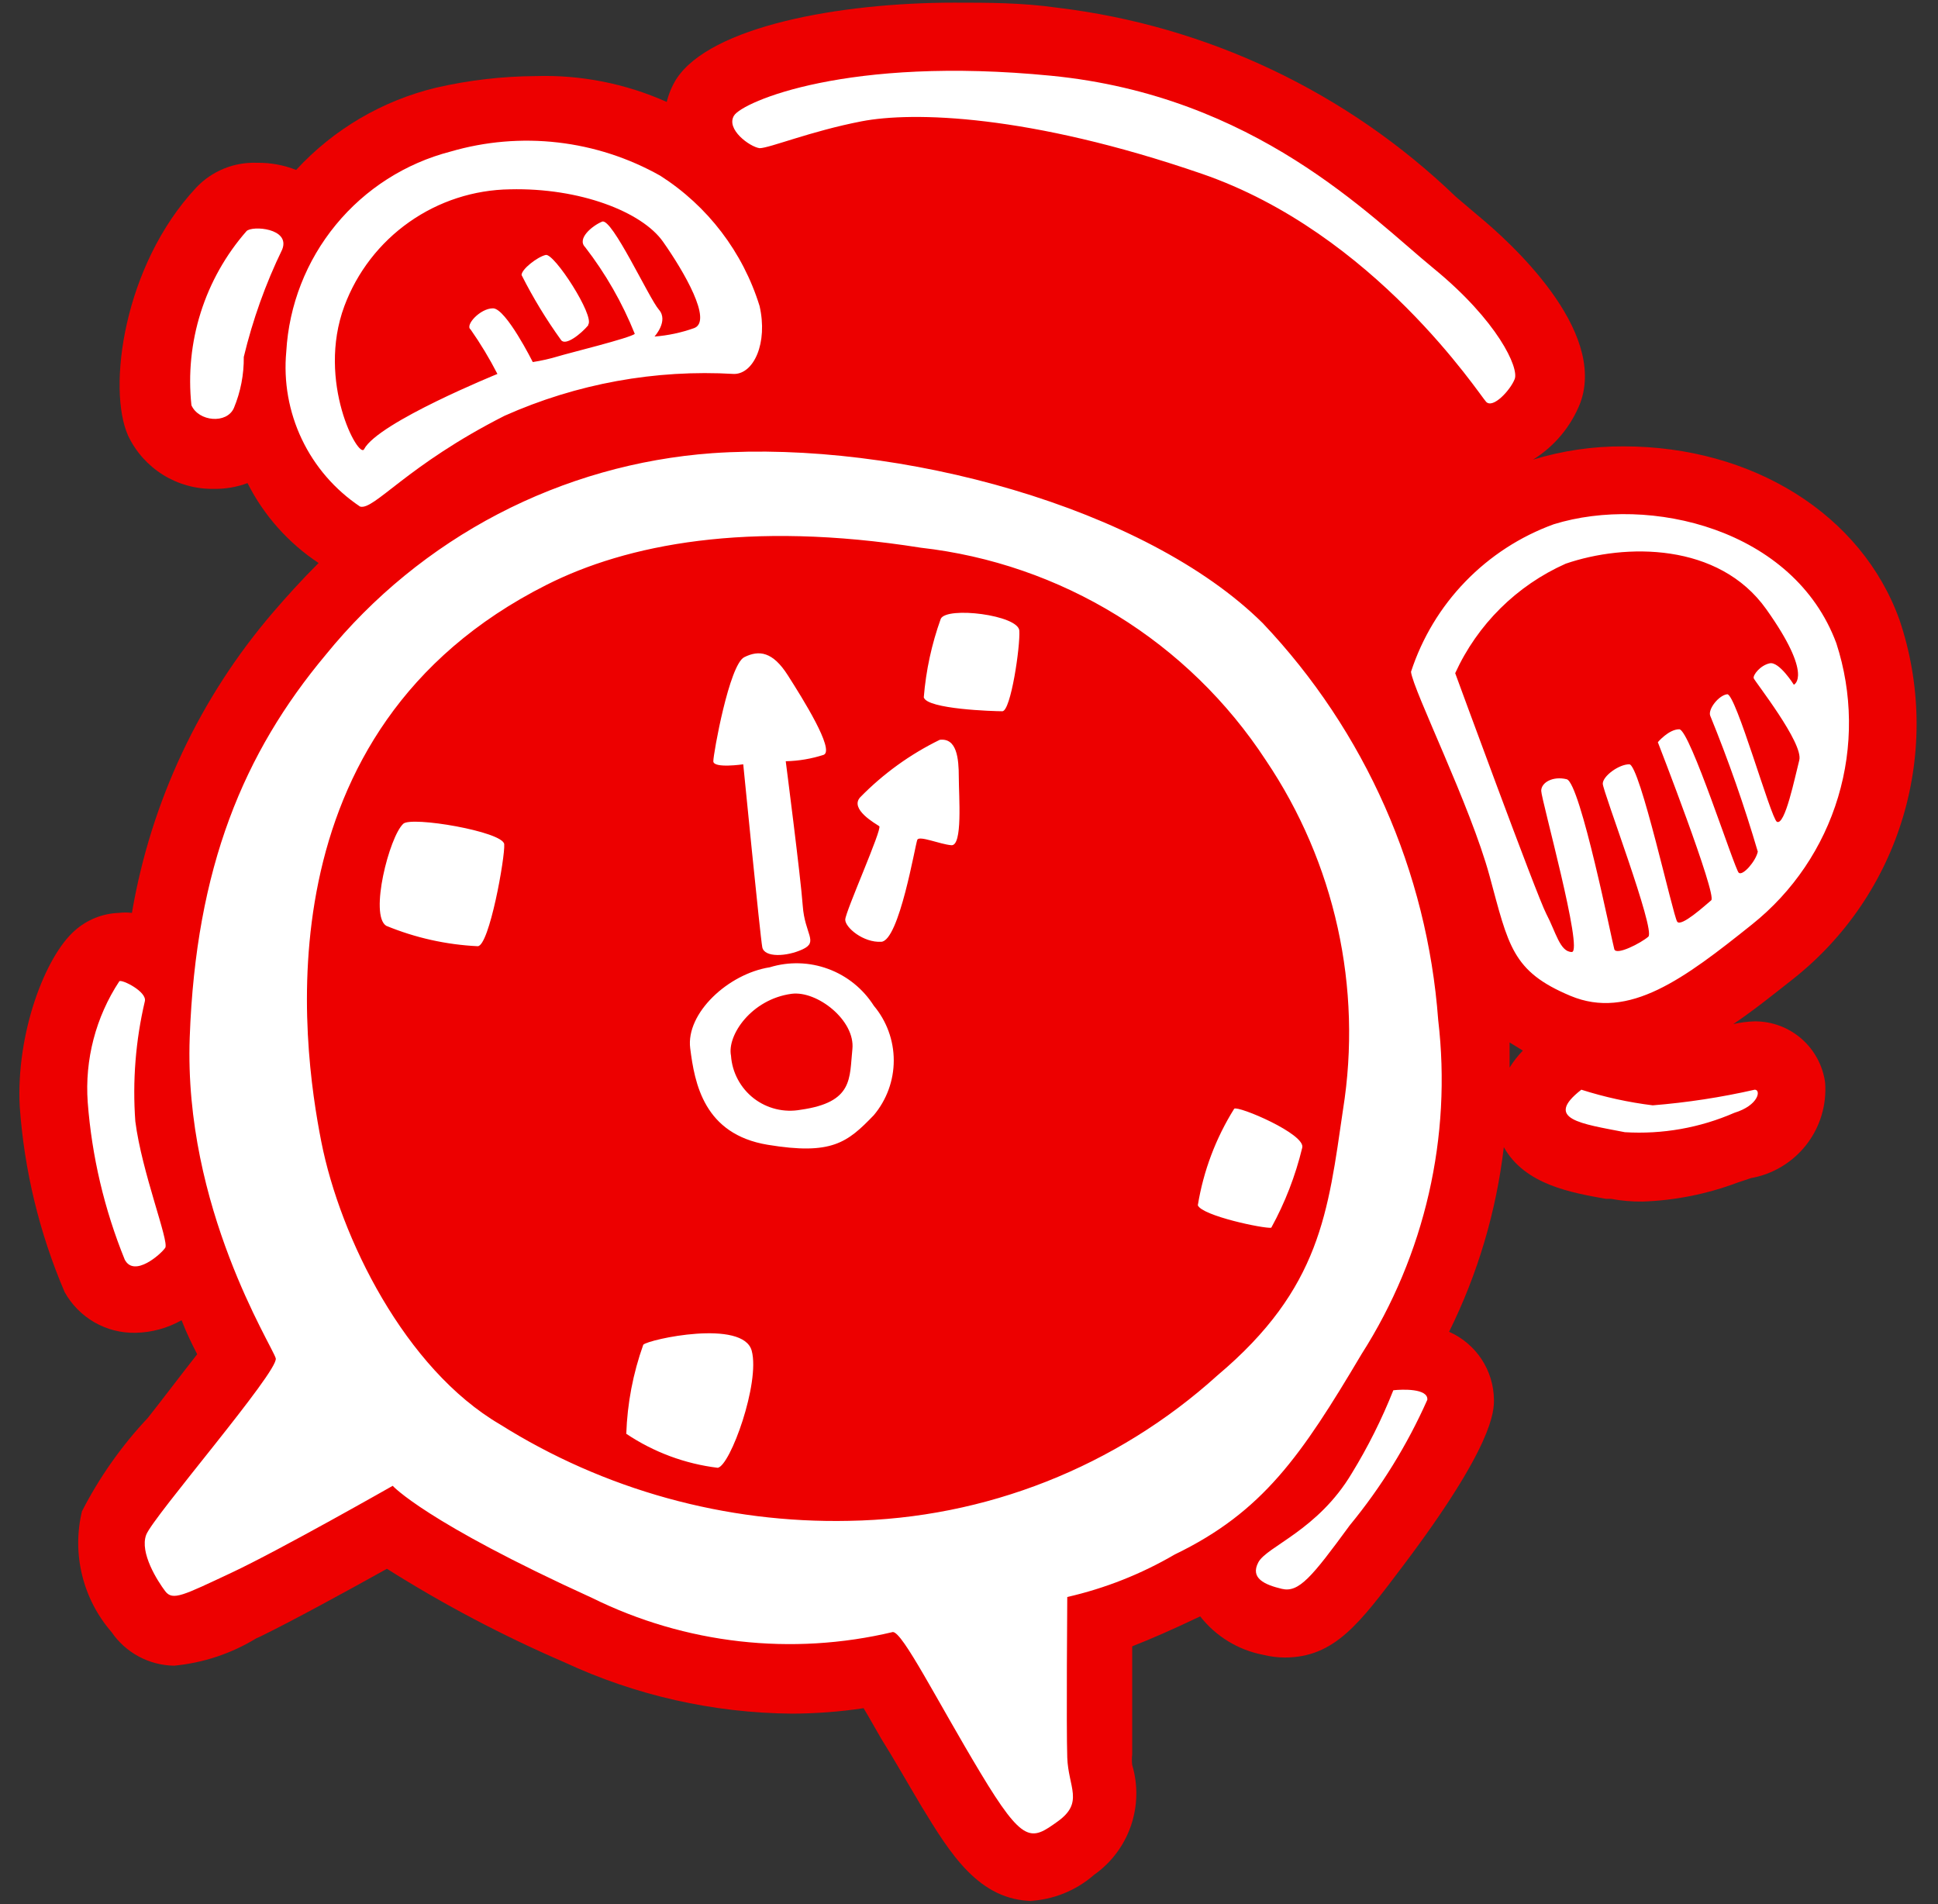 <?xml version="1.0" encoding="UTF-8"?> <svg xmlns="http://www.w3.org/2000/svg" width="57" height="56" viewBox="0 0 57 56" fill="none"><rect x="0" y="0" width="57" height="56" fill="#333333" stroke="none"/><path d="M30.4 55.908C28.79 55.908 27.94 54.498 27.11 53.138C26.68 52.418 26.28 51.708 25.92 51.138C25.75 50.848 25.57 50.518 25.4 50.238C24.701 50.343 23.996 50.396 23.29 50.398C20.978 50.379 18.696 49.864 16.6 48.888C14.791 48.108 13.046 47.189 11.38 46.138C10.25 46.768 8.57 47.688 7.64 48.138L7.53 48.188C6.797 48.634 5.973 48.907 5.12 48.988C4.756 48.983 4.399 48.89 4.079 48.717C3.759 48.545 3.485 48.298 3.28 47.998C2.863 47.518 2.567 46.946 2.416 46.328C2.264 45.711 2.262 45.066 2.41 44.448C2.924 43.445 3.577 42.519 4.35 41.698C4.77 41.168 5.35 40.398 5.8 39.828C5.66 39.558 5.5 39.238 5.34 38.828C4.924 39.063 4.457 39.19 3.98 39.198C3.557 39.206 3.14 39.098 2.773 38.887C2.407 38.675 2.105 38.368 1.9 37.998C1.158 36.264 0.712 34.419 0.58 32.538C0.47 30.388 1.33 28.128 2.2 27.368C2.559 27.048 3.019 26.864 3.5 26.848C3.626 26.833 3.754 26.833 3.88 26.848C4.438 23.575 5.876 20.516 8.04 17.998C8.41 17.568 8.85 17.078 9.37 16.558C8.481 15.97 7.761 15.16 7.28 14.208C6.96 14.327 6.621 14.384 6.28 14.378C5.756 14.385 5.241 14.242 4.796 13.966C4.352 13.689 3.995 13.291 3.77 12.818C3.15 11.448 3.62 7.818 5.77 5.518C5.999 5.275 6.277 5.085 6.586 4.959C6.894 4.833 7.227 4.775 7.56 4.788C7.953 4.782 8.344 4.853 8.71 4.998C9.812 3.8 11.247 2.958 12.83 2.578C13.788 2.358 14.767 2.244 15.75 2.238C17.077 2.196 18.397 2.456 19.61 2.998C19.667 2.761 19.762 2.535 19.89 2.328C20.89 0.778 24.69 0.078 28.06 0.078C29.06 0.078 30.06 0.078 31.11 0.228C35.514 0.759 39.625 2.711 42.82 5.788L43.48 6.348C44.39 7.098 47.27 9.688 46.48 11.848C46.209 12.54 45.721 13.126 45.09 13.518C45.955 13.254 46.855 13.122 47.76 13.128C51.54 13.128 54.76 15.128 55.87 18.238C56.5 20.107 56.536 22.125 55.974 24.016C55.412 25.907 54.279 27.577 52.73 28.798C52.17 29.238 51.59 29.708 50.98 30.118C51.187 30.071 51.398 30.044 51.61 30.038C52.114 30.036 52.603 30.217 52.984 30.549C53.364 30.88 53.612 31.338 53.68 31.838C53.73 32.493 53.534 33.144 53.131 33.663C52.728 34.182 52.147 34.533 51.5 34.648L51.11 34.778C50.213 35.116 49.267 35.306 48.31 35.338C47.998 35.342 47.687 35.315 47.38 35.258H47.23C46.23 35.078 44.85 34.848 44.23 33.738C44.009 35.627 43.464 37.464 42.62 39.168C43.009 39.339 43.34 39.619 43.575 39.974C43.809 40.328 43.935 40.743 43.94 41.168C43.94 41.498 43.94 42.508 41.26 46.058C39.99 47.738 39.26 48.748 37.78 48.748C37.567 48.746 37.356 48.719 37.15 48.668C36.417 48.527 35.76 48.126 35.3 47.538C34.48 47.928 33.84 48.208 33.3 48.418V51.598C33.288 51.701 33.288 51.805 33.3 51.908C33.475 52.496 33.461 53.124 33.26 53.703C33.059 54.283 32.681 54.785 32.18 55.138C31.646 55.606 30.969 55.877 30.26 55.908H30.4ZM44.4 30.658V31.398C44.511 31.217 44.642 31.05 44.79 30.898L44.4 30.658Z" fill="#ED0000"></path><path d="M10.59 14.898C11 15.018 11.96 13.688 14.84 12.228C16.959 11.283 19.274 10.861 21.59 10.998C22.17 10.998 22.59 10.088 22.34 8.998C21.85 7.416 20.816 6.059 19.42 5.168C18.491 4.645 17.466 4.312 16.407 4.19C15.347 4.068 14.274 4.159 13.25 4.458C11.926 4.801 10.745 5.555 9.877 6.612C9.009 7.668 8.499 8.973 8.42 10.338C8.337 11.223 8.495 12.114 8.877 12.917C9.259 13.72 9.851 14.404 10.59 14.898ZM10.13 8.998C10.502 8.003 11.166 7.143 12.035 6.531C12.904 5.919 13.937 5.583 15 5.568C17.05 5.518 18.88 6.228 19.5 7.108C20.12 7.988 20.96 9.438 20.42 9.648C20.043 9.783 19.649 9.867 19.25 9.898C19.25 9.898 19.67 9.438 19.38 9.108C19.09 8.778 18 6.398 17.71 6.518C17.42 6.638 16.96 7.018 17.21 7.268C17.812 8.047 18.303 8.905 18.67 9.818C18.55 9.938 16.67 10.398 16.42 10.478C16.174 10.552 15.924 10.609 15.67 10.648C15.67 10.648 14.88 9.068 14.5 9.068C14.12 9.068 13.67 9.568 13.84 9.688C14.133 10.106 14.397 10.544 14.63 10.998C14.63 10.998 11.13 12.418 10.71 13.208C10.56 13.528 9.3 11.228 10.13 8.998ZM17.3 9.548C17.5 9.298 16.3 7.438 16.05 7.498C15.8 7.558 15.34 7.918 15.34 8.088C15.676 8.754 16.064 9.393 16.5 9.998C16.63 10.188 17.09 9.818 17.3 9.568V9.548ZM6.88 11.998C7.077 11.523 7.176 11.013 7.17 10.498C7.432 9.407 7.81 8.348 8.3 7.338C8.55 6.708 7.41 6.628 7.25 6.798C6.641 7.493 6.183 8.307 5.904 9.189C5.625 10.07 5.532 10.999 5.63 11.918C5.84 12.398 6.67 12.478 6.88 11.998ZM22.34 4.358C22.63 4.358 23.84 3.858 25.34 3.568C26.84 3.278 30.25 3.358 35.34 5.108C40.43 6.858 43.51 11.608 43.71 11.818C43.91 12.028 44.42 11.478 44.55 11.148C44.68 10.818 44.05 9.438 42.17 7.898C40.29 6.358 36.92 2.818 30.92 2.228C24.92 1.638 21.84 2.998 21.59 3.398C21.34 3.798 22.05 4.318 22.34 4.358ZM54.01 18.918C52.76 15.548 48.51 14.548 45.7 15.418C44.716 15.775 43.827 16.352 43.099 17.104C42.371 17.855 41.825 18.763 41.5 19.758C41.56 20.298 43.25 23.698 43.81 25.758C44.37 27.818 44.47 28.568 46.19 29.288C47.91 30.008 49.53 28.788 51.53 27.188C52.736 26.226 53.619 24.919 54.062 23.441C54.506 21.963 54.487 20.385 54.01 18.918ZM52.26 24.168C52.08 24.048 51.05 20.388 50.8 20.418C50.55 20.448 50.23 20.858 50.3 21.048C50.834 22.357 51.302 23.692 51.7 25.048C51.64 25.328 51.26 25.768 51.14 25.668C51.02 25.568 49.7 21.448 49.39 21.448C49.08 21.448 48.76 21.828 48.76 21.828C48.76 21.828 50.51 26.328 50.33 26.478C50.15 26.628 49.45 27.268 49.33 27.108C49.21 26.948 48.23 22.478 47.92 22.478C47.61 22.478 47.14 22.828 47.14 23.048C47.14 23.268 48.7 27.358 48.48 27.548C48.26 27.738 47.54 28.108 47.48 27.918C47.42 27.728 46.48 23.018 46.08 22.918C45.68 22.818 45.33 23.008 45.33 23.258C45.33 23.508 46.58 27.998 46.23 27.998C45.88 27.998 45.76 27.408 45.48 26.878C45.2 26.348 42.8 19.798 42.8 19.798C43.454 18.364 44.61 17.219 46.05 16.578C47.8 15.978 50.55 15.948 51.95 17.918C53.35 19.888 52.76 20.138 52.76 20.138C52.76 20.138 52.33 19.448 52.05 19.508C51.77 19.568 51.55 19.858 51.58 19.948C51.61 20.038 53.05 21.858 52.92 22.358C52.79 22.858 52.5 24.298 52.26 24.168ZM51.61 32.048C50.622 32.273 49.62 32.426 48.61 32.508C47.897 32.42 47.194 32.266 46.51 32.048C45.39 32.918 46.51 33.048 47.79 33.298C48.893 33.365 49.997 33.17 51.01 32.728C51.73 32.508 51.8 32.048 51.61 32.048ZM40.98 40.888C40.644 41.735 40.236 42.551 39.76 43.328C38.76 45.008 37.26 45.478 37.01 45.948C36.76 46.418 37.2 46.608 37.7 46.728C38.2 46.848 38.58 46.388 39.7 44.858C40.623 43.737 41.39 42.496 41.98 41.168C42.01 40.828 41.23 40.858 40.98 40.888ZM4.86 36.698C4.98 36.508 4.17 34.478 3.98 32.978C3.894 31.794 3.988 30.604 4.26 29.448C4.33 29.168 3.59 28.798 3.51 28.858C2.817 29.91 2.49 31.162 2.58 32.418C2.701 34.009 3.069 35.571 3.67 37.048C3.95 37.578 4.73 36.888 4.86 36.698ZM37.14 18.328C33.7 14.918 26.42 12.948 20.95 13.328C18.75 13.488 16.607 14.097 14.651 15.116C12.696 16.136 10.97 17.546 9.58 19.258C7.17 22.138 5.76 25.508 5.58 30.508C5.4 35.508 8.01 39.578 8.11 39.948C8.21 40.318 4.5 44.608 4.3 45.138C4.1 45.668 4.64 46.508 4.86 46.798C5.08 47.088 5.39 46.918 6.8 46.258C8.21 45.598 11.55 43.698 11.55 43.698C11.55 43.698 12.5 44.758 17.42 46.998C20.16 48.351 23.287 48.705 26.26 47.998C26.55 47.998 27.55 49.998 28.83 52.128C30.11 54.258 30.33 54.128 31.11 53.568C31.89 53.008 31.42 52.568 31.39 51.688C31.36 50.808 31.39 46.968 31.39 46.968C32.501 46.714 33.566 46.293 34.55 45.718C37.14 44.468 38.27 42.818 40.05 39.818C41.91 36.902 42.705 33.433 42.3 29.998C41.977 25.63 40.154 21.507 37.14 18.328ZM39.5 32.638C39.06 35.638 38.85 37.888 35.81 40.448C32.834 43.141 28.982 44.661 24.97 44.728C21.343 44.807 17.772 43.819 14.7 41.888C11.92 40.258 10.01 36.418 9.45 33.578C8.89 30.738 7.58 21.478 16.08 17.198C18.42 16.018 21.98 15.298 27.08 16.108C29.128 16.339 31.099 17.019 32.853 18.099C34.608 19.179 36.102 20.634 37.23 22.358C39.264 25.373 40.075 29.048 39.5 32.638ZM27.67 18.198C27.402 18.943 27.234 19.72 27.17 20.508C27.26 20.858 29.23 20.918 29.48 20.918C29.73 20.918 30.01 19.008 29.98 18.548C29.95 18.088 27.85 17.828 27.67 18.198ZM35.23 35.448C35.36 35.758 37.17 36.138 37.39 36.108C37.796 35.369 38.102 34.578 38.3 33.758C38.42 33.358 36.41 32.508 36.3 32.608C35.758 33.474 35.394 34.44 35.23 35.448ZM18.92 39.548C18.619 40.391 18.45 41.274 18.42 42.168C19.226 42.708 20.147 43.051 21.11 43.168C21.48 43.108 22.36 40.668 22.11 39.728C21.86 38.788 19.08 39.388 18.92 39.548ZM11.86 24.228C11.45 24.608 10.86 26.918 11.36 27.228C12.216 27.581 13.126 27.784 14.05 27.828C14.39 27.828 14.86 25.198 14.83 24.828C14.8 24.458 12.09 23.998 11.86 24.228ZM21.86 22.478C21.86 22.478 22.36 27.548 22.42 27.858C22.48 28.168 23.14 28.138 23.61 27.918C24.08 27.698 23.67 27.478 23.61 26.638C23.55 25.798 23.11 22.388 23.11 22.388C23.491 22.38 23.868 22.316 24.23 22.198C24.55 22.048 23.61 20.548 23.17 19.858C22.73 19.168 22.33 19.108 21.89 19.328C21.45 19.548 20.98 22.168 20.98 22.388C20.98 22.608 21.86 22.478 21.86 22.478ZM27.64 21.758C26.769 22.183 25.978 22.755 25.3 23.448C24.98 23.798 25.76 24.228 25.86 24.298C25.96 24.368 24.86 26.818 24.86 27.048C24.86 27.278 25.39 27.728 25.92 27.698C26.45 27.668 26.92 24.828 26.98 24.698C27.04 24.568 27.64 24.828 27.98 24.858C28.32 24.888 28.2 23.418 28.2 22.858C28.2 22.298 28.14 21.698 27.64 21.758ZM22.64 28.448C21.42 28.638 20.17 29.798 20.3 30.828C20.43 31.858 20.7 33.358 22.58 33.668C24.46 33.978 24.92 33.608 25.7 32.798C26.079 32.347 26.287 31.777 26.287 31.188C26.287 30.599 26.079 30.029 25.7 29.578C25.384 29.081 24.914 28.701 24.361 28.497C23.808 28.292 23.203 28.275 22.64 28.448ZM23.55 32.638C23.309 32.682 23.062 32.675 22.824 32.617C22.586 32.559 22.363 32.452 22.169 32.302C21.976 32.152 21.816 31.962 21.701 31.746C21.585 31.53 21.517 31.293 21.5 31.048C21.38 30.448 22.1 29.388 23.28 29.228C24.03 29.128 25.16 30.008 25.07 30.858C24.98 31.708 25.11 32.418 23.55 32.638Z" fill="white"></path></svg> 